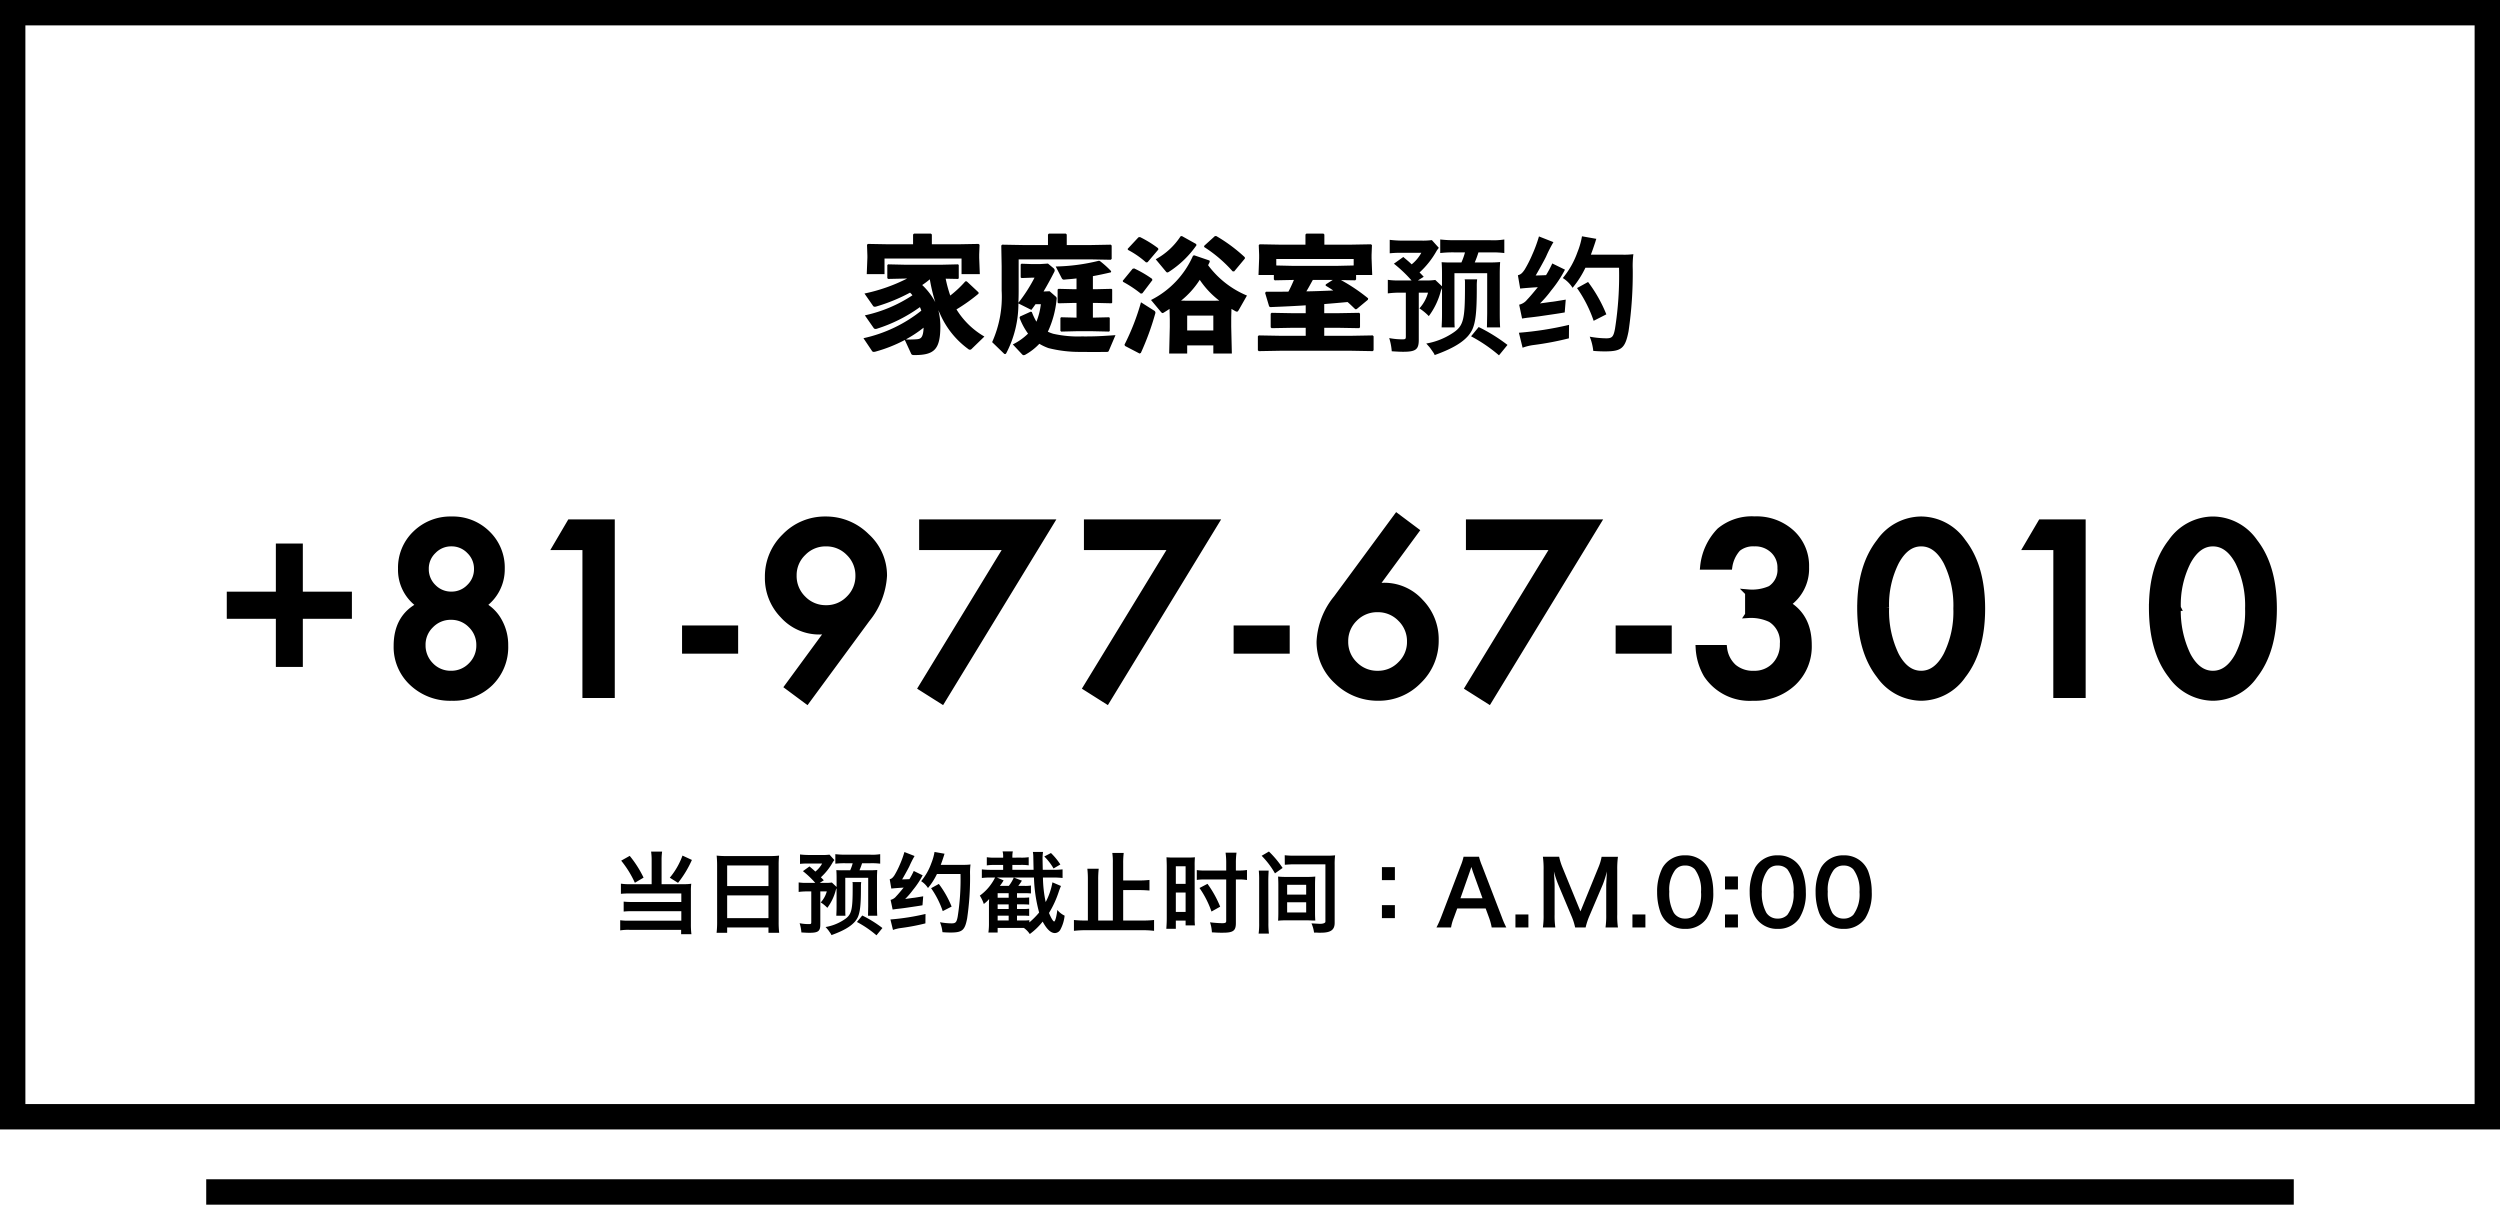 <svg xmlns="http://www.w3.org/2000/svg" width="394" height="189.852" viewBox="0 0 394 189.852">
  <g id="グループ_7824" data-name="グループ 7824" transform="translate(-1576 -1783)">
    <g id="長方形_4580" data-name="長方形 4580" transform="translate(1576 1783)" fill="none" stroke="#000" stroke-width="4">
      <rect width="394" height="178" stroke="none"/>
      <rect x="2" y="2" width="390" height="174" fill="none"/>
    </g>
    <path id="パス_25507" data-name="パス 25507" d="M0,0H329" transform="translate(1608.5 1970.852)" fill="none" stroke="#000" stroke-width="4"/>
    <path id="パス_25505" data-name="パス 25505" d="M-46.02-10.04l.12-.1v-2.1l-.12-.1-2.52.06H-54.4l-2.64-.06-.12.12v2.06l.14.12,2.62-.06h.36a27.015,27.015,0,0,1-6.72,2.36l1.32,1.9a.315.315,0,0,0,.3.18.684.684,0,0,0,.26-.04,27.793,27.793,0,0,0,5.3-2.18,2.573,2.573,0,0,1,.38.42A21.984,21.984,0,0,1-60.7-4.3l1.38,1.98a.319.319,0,0,0,.28.16.636.636,0,0,0,.26-.04,23.847,23.847,0,0,0,6.76-3.4,4.658,4.658,0,0,1,.22.56A22.164,22.164,0,0,1-60.92-.7l1.34,2a.319.319,0,0,0,.28.16,1.376,1.376,0,0,0,.26-.04A22.671,22.671,0,0,0-54.4-.42l.94,2.04c.12.28.18.34.58.34,3.12,0,4.08-.88,4.08-4.56a10.335,10.335,0,0,0-.32-2.52c.08.18.18.4.34.74A13.543,13.543,0,0,0-44.44.98a.5.5,0,0,0,.3.14.408.408,0,0,0,.3-.16l1.98-1.92a12.534,12.534,0,0,1-4.4-4.28,26.957,26.957,0,0,0,3.48-2.48v-.2l-1.86-1.74h-.22a17,17,0,0,1-2.38,2.24,20.068,20.068,0,0,1-.72-2.66Zm-4.44.06a27.384,27.384,0,0,0,.86,3.6,10.315,10.315,0,0,0-2.06-2.7A13.4,13.4,0,0,0-50.46-9.98ZM-54.26-.5a19.092,19.092,0,0,0,2.82-1.86c-.06,1.56-.44,1.76-1,1.82A16.5,16.5,0,0,1-54.26-.5Zm1.16-15h-3.8l-3.32-.06-.14.14.06,1.7v.36l-.1,2.56h2.8v-2.46h12.14v2.46h2.88l-.1-2.56v-.54l.06-1.52-.16-.14-3.3.06h-4.06v-1.54l-.14-.14h-2.68l-.14.14Zm21.52,7.4-.96.04c.66-1.1,1.24-2.2,1.68-3.06a.547.547,0,0,0,.08-.28.511.511,0,0,0-.22-.36l-.84-.7-1.3.08h-1.22l-1.66-.06-.12.12v2.04l.14.1,1.64-.06h.4A24.351,24.351,0,0,1-36.5-6.28c.02-.56.04-1.14.04-1.76v-5.08H-25.1l3.16.06.14-.14v-2.1l-.14-.14-3.16.06h-3.78v-1.66l-.14-.14H-31.7l-.14.14v1.66h-3.9l-3.32-.06-.14.14.06,3.26v3.82a17.448,17.448,0,0,1-1.5,8.14L-38.8,1.7a.27.27,0,0,0,.2.1c.06,0,.14-.04.2-.16a16.845,16.845,0,0,0,1.9-7.82l2.04,1.02q.33-.42.66-.9h.84a10.71,10.71,0,0,1-.7,2.76,9.809,9.809,0,0,1-.72-1.52l-.18-.06-1.68.76-.08.2a10.449,10.449,0,0,0,1.34,2.5,9.365,9.365,0,0,1-2.4,1.7l1.46,1.56a.375.375,0,0,0,.26.14.709.709,0,0,0,.32-.12A9.049,9.049,0,0,0-33.2.18a8.02,8.02,0,0,0,1.44.68,19.984,19.984,0,0,0,5.16.6c1.44.02,2.5.02,4.04,0,.18,0,.24-.02.32-.2l1.04-2.44c-2.3.16-3.36.22-5.32.2a17.753,17.753,0,0,1-4.5-.42,6.721,6.721,0,0,1-.84-.32,15.448,15.448,0,0,0,1.38-5.12.423.423,0,0,0-.18-.46Zm6.82-2.38c.88-.16,1.82-.36,2.84-.6l.04-.18a14.788,14.788,0,0,0-1.8-1.62l-.16-.02a30.454,30.454,0,0,1-6.78.9l.96,1.86a.379.379,0,0,0,.44.2c.66-.06,1.28-.1,1.88-.18v1.7h-.42l-2.44-.06-.12.12v2.04l.14.12,2.42-.06h.42v2.32L-29.78-4l-.1.12v2.02l.12.12,2.4-.06h2.54l2.6.06.12-.1V-3.9l-.12-.1-2.54.06V-6.26h.46l2.48.06.1-.1V-8.38l-.1-.1-2.48.06h-.46Zm12.12,6.82v1.2l-.1,4.18H-9.9V.44h4.12V1.72h2.92l-.1-4.24V-4l.04-1.32c.18.12.38.22.58.34a.678.678,0,0,0,.28.1c.1,0,.18-.08.26-.22L-.48-7.42A14.6,14.6,0,0,1-6.6-12.2c.08-.18.18-.36.26-.54l-.04-.2-2.4-.82-.2.06A14.191,14.191,0,0,1-15.6-6.72l1.58,1.9c.1.1.16.16.24.16a.555.555,0,0,0,.26-.12q.45-.27.84-.54Zm1.78-2.96A13.518,13.518,0,0,0-7.92-9.9,13.721,13.721,0,0,0-4.84-6.62L-5.9-6.6H-9.66Zm.96,4.7V-4.26h4.12v2.34Zm-4.54-12.76-.04-.2a17.524,17.524,0,0,0-2.86-1.76l-.24.04-1.7,1.82.04.16a13.9,13.9,0,0,1,2.86,1.98l.24-.04Zm-.94,4.82-.06-.2a18.033,18.033,0,0,0-2.82-1.64l-.24.06-1.56,1.9.06.16a18.261,18.261,0,0,1,2.8,1.86l.24-.06ZM-19.7.52l2.3,1.2.2-.1a42.284,42.284,0,0,0,2.26-6.18.371.371,0,0,0-.16-.48l-2.08-1.32A36.437,36.437,0,0,1-19.78.32Zm8.96-17.32-.2.04a10.893,10.893,0,0,1-3.92,3.62l1.58,1.9c.1.12.16.18.26.18a.554.554,0,0,0,.24-.1,15.5,15.5,0,0,0,4.34-4.18l-.04-.2Zm9.92,3.34a25.04,25.04,0,0,0-4.5-3.34h-.2L-7.2-15.28l-.04.2a21.341,21.341,0,0,1,4.5,3.84l.24.02,1.7-2.04ZM6.92-9.88c-.26.62-.54,1.24-.86,1.84-1.08.02-2.24.02-3.54.02l-.14.18L3.02-5.7l.18.1c1.96-.08,3.8-.16,5.58-.28v1.24H6.72L3.4-4.7l-.14.14v2.14l.14.14,3.32-.06H8.78v1.26H4.7L1.38-1.14,1.24-1V1.2l.14.14L4.7,1.28H16.02l3.32.06.14-.14V-1l-.14-.14-3.32.06H11.7V-2.34h2.18l3.32.06.14-.14V-4.56L17.2-4.7l-3.32.06H11.7V-6.08c1.22-.1,2.44-.2,3.68-.32.42.36.82.76,1.22,1.14l.2-.02,1.78-1.48.04-.22a28.139,28.139,0,0,0-4.28-2.88l2.24.04.14-.14v-.7h2.54l-.1-2.64v-.54l.06-1.52-.14-.14-3.32.06H11.72v-1.6l-.14-.14H8.88l-.14.14v1.6H4.84L1.52-15.5l-.14.14.06,1.52v.54l-.1,2.64H3.76v.7l.14.14,2.84-.06Zm6.12,0-1.1.7-.02.2c.38.22.8.48,1.2.76-1.42.06-2.82.12-4.24.14.36-.58.68-1.2,1.02-1.8Zm-8.9-2.28v-1.02h12.2v1.02l-2.58.06H6.74Zm31.6,3.22a7.472,7.472,0,0,1,.06-1.04H33.82a.882.882,0,0,1,.06.28v.86c0,5.44-.24,6.28-2.14,7.46A10.814,10.814,0,0,1,27.78.14c.22.24.56.62.64.74.62.88.62.88.68,1.08C32.46.76,34.3-.5,35.04-2.08c.52-1.14.7-2.88.7-6.32Zm-5.76-5.18a17.312,17.312,0,0,1,2.44-.1h1.46a9.829,9.829,0,0,1-.56,1.58H31.9a16.133,16.133,0,0,1-1.7-.04c.04.6.06,1.02.06,1.86v1.94l-1.06-1a8.738,8.738,0,0,1-1.42.08H26.46l.92-.58c-.26-.28-.38-.4-.66-.68a13.548,13.548,0,0,0,2.7-3.42,5.526,5.526,0,0,1,.34-.46l-1.1-1.22a10.564,10.564,0,0,1-1.68.08H24.12a17.23,17.23,0,0,1-2.1-.12v2.12a16.688,16.688,0,0,1,1.88-.08H27a5.94,5.94,0,0,1-1.52,1.82c-.4-.38-.4-.38-1.32-1.16l-1.48,1.06A20.7,20.7,0,0,1,25.46-9.8H23.6a11.265,11.265,0,0,1-1.88-.1v2.14a14.857,14.857,0,0,1,1.94-.12h.9v6.9c0,.4-.06.46-.54.46a10.911,10.911,0,0,1-2.08-.2,9.325,9.325,0,0,1,.4,2.08c.9.06,1.32.08,1.78.08,2.02,0,2.48-.36,2.48-1.9V-7.88h1.46A6.091,6.091,0,0,1,26.7-5.4a8.3,8.3,0,0,1,1.48,1.22A11.428,11.428,0,0,0,30.1-8.24l.04-.08a.338.338,0,0,1,.04-.1.338.338,0,0,0,.04-.1l.04-.08v4.04c0,.92-.02,1.28-.06,2.16h2.06c-.04-.52-.04-.98-.04-2.16v-6.38h5.16v6.36L37.34-2.4h2.08c-.04-.64-.06-1.32-.06-2.18v-6.3c0-.7.02-1.12.06-1.82a18.114,18.114,0,0,1-1.96.06H35.42A15.149,15.149,0,0,0,36-14.22h1.9a14.842,14.842,0,0,1,2.18.1v-2.14a10.864,10.864,0,0,1-2.18.12H32.38a19.442,19.442,0,0,1-2.4-.12ZM34.84-1a24.049,24.049,0,0,1,4.4,3L40.58.36a26.809,26.809,0,0,0-4.54-2.82Zm7.74-7.52c.68-.08,1.82-.16,2.78-.22-.64.78-1.18,1.44-1.7,1.98a2.651,2.651,0,0,1-.2.22,2.255,2.255,0,0,1-1.04.56l.46,2.18c.38-.06.38-.06.8-.12.92-.1,1.08-.12,1.84-.22,3.02-.44,3.02-.44,4.08-.62l.16-2.02c-1.44.24-2.02.34-2.32.36l-1.74.24a16.937,16.937,0,0,0,1.78-2.06,18.768,18.768,0,0,0,2.16-3.26l-2-.98a16.816,16.816,0,0,1-.98,1.84c-.32.02-.86.04-1.64.06.18-.28,1.38-2.42,1.64-2.98a21.251,21.251,0,0,1,1.16-2.28l-2.28-.9a21.792,21.792,0,0,1-1.06,2.88,18.83,18.83,0,0,1-1.2,2.36c-.4.58-.62.76-1.06.88ZM58.16-11.8a53.485,53.485,0,0,1-.64,9.64c-.24,1.24-.46,1.48-1.38,1.48a15.338,15.338,0,0,1-2.6-.26A8.35,8.35,0,0,1,54.1,1.3c.7.06,1.24.08,1.84.08,2.62,0,3.2-.5,3.72-3.18a62.872,62.872,0,0,0,.66-9.78,14.782,14.782,0,0,1,.1-2.36,11.665,11.665,0,0,1-1.64.08H53.72c.22-.58.42-1.14.72-2.06.06-.22.08-.26.14-.44l-2.26-.4a12.035,12.035,0,0,1-.72,2.52,13.344,13.344,0,0,1-2.3,4.06,4.922,4.922,0,0,1,1.54,1.54,15.246,15.246,0,0,0,2.02-3.16Zm-2,7.34a22.243,22.243,0,0,0-2.88-5.1l-1.74.96a20.47,20.47,0,0,1,2.62,5.16ZM50.28-2.8a52.024,52.024,0,0,1-7.9,1.24L42.96.8a8.017,8.017,0,0,1,1.7-.42,47.2,47.2,0,0,0,5.6-1.06Z" transform="translate(1773 1837)"/>
    <path id="パス_25506" data-name="パス 25506" d="M-93.3-6.65h-3.388a8.863,8.863,0,0,1-1.456-.084v1.6a13.869,13.869,0,0,1,1.442-.056h8.078V-3.85h-7.728a10.529,10.529,0,0,1-1.358-.056v1.568a10.989,10.989,0,0,1,1.344-.056h7.742V-.9H-96.8a9.9,9.9,0,0,1-1.456-.07V.63A7.794,7.794,0,0,1-96.733.546h8.078v.686h1.624a12.3,12.3,0,0,1-.084-1.6v-5.18a9.586,9.586,0,0,1,.056-1.176,6.755,6.755,0,0,1-1.12.07h-3.556V-10.4a9.01,9.01,0,0,1,.084-1.386h-1.736A9.528,9.528,0,0,1-93.3-10.4Zm-4.8-3.71a15.924,15.924,0,0,1,2.156,3.486l1.372-.812a17.1,17.1,0,0,0-2.184-3.43Zm9.66-.8a11.6,11.6,0,0,1-2,3.486l1.3.812a16.73,16.73,0,0,0,2.184-3.612Zm5.46,10.472a14.685,14.685,0,0,1-.084,1.694H-81.4V.168h6.51v.84H-73.2a14.183,14.183,0,0,1-.084-1.694V-9.73a12.65,12.65,0,0,1,.07-1.428,11.265,11.265,0,0,1-1.512.07H-81.5a12.359,12.359,0,0,1-1.554-.07c.042.462.07.952.07,1.5ZM-81.4-9.6h6.51v3.248H-81.4Zm0,4.718h6.51V-1.3H-81.4Zm21.084-1.372a5.23,5.23,0,0,1,.042-.728h-1.386a.617.617,0,0,1,.042.2v.6c0,3.808-.168,4.4-1.5,5.222A7.57,7.57,0,0,1-65.891.1c.154.168.392.434.448.518.434.616.434.616.476.756,2.352-.84,3.64-1.722,4.158-2.828.364-.8.49-2.016.49-4.424Zm-4.032-3.626a12.118,12.118,0,0,1,1.708-.07h1.022a6.881,6.881,0,0,1-.392,1.106h-.994a11.293,11.293,0,0,1-1.19-.028c.028.42.042.714.042,1.3v1.358l-.742-.7a6.117,6.117,0,0,1-.994.056h-.924l.644-.406c-.182-.2-.266-.28-.462-.476a9.483,9.483,0,0,0,1.89-2.394,3.868,3.868,0,0,1,.238-.322l-.77-.854a7.4,7.4,0,0,1-1.176.056h-2a12.061,12.061,0,0,1-1.47-.084v1.484a11.682,11.682,0,0,1,1.316-.056h2.17A4.158,4.158,0,0,1-67.5-8.638c-.28-.266-.28-.266-.924-.812l-1.036.742A14.489,14.489,0,0,1-67.515-6.86h-1.3a7.885,7.885,0,0,1-1.316-.07v1.5a10.4,10.4,0,0,1,1.358-.084h.63v4.83c0,.28-.042.322-.378.322A7.638,7.638,0,0,1-69.979-.5,6.527,6.527,0,0,1-69.7.952c.63.042.924.056,1.246.056,1.414,0,1.736-.252,1.736-1.33V-5.516h1.022a4.264,4.264,0,0,1-.952,1.736,5.81,5.81,0,0,1,1.036.854,8,8,0,0,0,1.344-2.842l.028-.056a.237.237,0,0,1,.028-.07.237.237,0,0,0,.028-.07l.028-.056v2.828c0,.644-.014.9-.042,1.512h1.442c-.028-.364-.028-.686-.028-1.512V-7.658h3.612v4.452L-59.2-1.68h1.456c-.028-.448-.042-.924-.042-1.526v-4.41c0-.49.014-.784.042-1.274a12.68,12.68,0,0,1-1.372.042h-1.428a10.6,10.6,0,0,0,.406-1.106h1.33a10.389,10.389,0,0,1,1.526.07v-1.5a7.605,7.605,0,0,1-1.526.084h-3.864a13.609,13.609,0,0,1-1.68-.084Zm3.4,9.184a16.834,16.834,0,0,1,3.08,2.1l.938-1.148a18.767,18.767,0,0,0-3.178-1.974Zm5.418-5.264c.476-.056,1.274-.112,1.946-.154-.448.546-.826,1.008-1.19,1.386a1.856,1.856,0,0,1-.14.154,1.579,1.579,0,0,1-.728.392l.322,1.526c.266-.042.266-.042.56-.084.644-.07.756-.084,1.288-.154,2.114-.308,2.114-.308,2.856-.434l.112-1.414c-1.008.168-1.414.238-1.624.252l-1.218.168A11.856,11.856,0,0,0-52.1-5.768,13.138,13.138,0,0,0-50.589-8.05l-1.4-.686a11.771,11.771,0,0,1-.686,1.288c-.224.014-.6.028-1.148.042.126-.2.966-1.694,1.148-2.086a14.876,14.876,0,0,1,.812-1.6l-1.6-.63A15.254,15.254,0,0,1-54.2-9.7a13.181,13.181,0,0,1-.84,1.652c-.28.406-.434.532-.742.616Zm10.906-2.3a37.439,37.439,0,0,1-.448,6.748c-.168.868-.322,1.036-.966,1.036a10.737,10.737,0,0,1-1.82-.182A5.845,5.845,0,0,1-47.467.91c.49.042.868.056,1.288.056,1.834,0,2.24-.35,2.6-2.226a44.011,44.011,0,0,0,.462-6.846,10.347,10.347,0,0,1,.07-1.652,8.166,8.166,0,0,1-1.148.056h-3.542c.154-.406.294-.8.5-1.442.042-.154.056-.182.1-.308l-1.582-.28a8.425,8.425,0,0,1-.5,1.764,9.341,9.341,0,0,1-1.61,2.842,3.445,3.445,0,0,1,1.078,1.078A10.672,10.672,0,0,0-48.335-8.26Zm-1.4,5.138a15.57,15.57,0,0,0-2.016-3.57l-1.218.672a14.329,14.329,0,0,1,1.834,3.612ZM-50.141-1.96a36.417,36.417,0,0,1-5.53.868L-55.265.56a5.612,5.612,0,0,1,1.19-.294,33.041,33.041,0,0,0,3.92-.742Zm13.692-8.876v-.07a3.908,3.908,0,0,1,.07-.91h-1.61a3.122,3.122,0,0,1,.084.9v.084h-1.3a7.426,7.426,0,0,1-1.274-.07v1.288a7.941,7.941,0,0,1,1.274-.07h1.3v.77h-1.9a12.535,12.535,0,0,1-1.456-.07V-7.63a10.619,10.619,0,0,1,1.456-.07h.63a7.126,7.126,0,0,1-.56.952,7.628,7.628,0,0,1-1.848,1.9,5.5,5.5,0,0,1,.63,1.316,4.94,4.94,0,0,0,.84-.784c-.028.56-.028.56-.028.826v3A9.917,9.917,0,0,1-40.229.966h1.456V.238h4.13a3.644,3.644,0,0,1,.938.966,10.4,10.4,0,0,0,2.03-1.96c.644,1.2,1.274,1.806,1.932,1.806a1.02,1.02,0,0,0,.882-.588,5.882,5.882,0,0,0,.644-2.156,3.33,3.33,0,0,1-1.148-.9c-.112.994-.336,1.82-.5,1.82s-.5-.574-.812-1.344A15.643,15.643,0,0,0-29.1-5.586c.112-.308.2-.532.308-.784l-1.344-.574A10.476,10.476,0,0,1-31.2-3.836,19.82,19.82,0,0,1-31.633-7.7h1.652a12.44,12.44,0,0,1,1.442.07V-8.988a12.44,12.44,0,0,1-1.442.07h-1.68c-.014-.812-.028-1.3-.028-1.5a7,7,0,0,1,.07-1.316h-1.6a5.184,5.184,0,0,1,.07.868c.028,1.33.028,1.33.042,1.946h-3.346v-.77h1.316a7.752,7.752,0,0,1,1.26.07v-1.288a7.145,7.145,0,0,1-1.26.07Zm-1.974,4.452a6.235,6.235,0,0,0,.588-.868l-1.05-.448h2.66a5.84,5.84,0,0,1-.784,1.316Zm2.9,0a7.413,7.413,0,0,0,.574-.826l-1.274-.49h3.178a23.383,23.383,0,0,0,.812,5.516A12.129,12.129,0,0,1-33.775-.63V-.98a5.916,5.916,0,0,1-1.078.042h-.868v-.756h.924c.434,0,.672.014.994.042V-2.786a7.194,7.194,0,0,1-.994.042h-.924v-.728h.924a9.637,9.637,0,0,1,.994.042V-4.564a7.053,7.053,0,0,1-.994.042h-.924v-.714h1.148c.462,0,.672.014,1.05.042V-6.44a5.54,5.54,0,0,1-1.036.056Zm-3.248,1.862v-.714h1.736v.714Zm0,1.05h1.736v.728h-1.736Zm0,1.778h1.736v.756h-1.736Zm9.884-8.064a10.251,10.251,0,0,0-1.484-1.806l-1.05.546a8.488,8.488,0,0,1,1.456,1.89Zm9.9,8.834v-4.8h2.52c.56,0,1.106.028,1.624.07V-7.322a14.26,14.26,0,0,1-1.624.084h-2.52V-9.954a13.253,13.253,0,0,1,.084-1.624H-20.7a10.3,10.3,0,0,1,.084,1.624v9.03h-2.31V-7.406a14.6,14.6,0,0,1,.084-1.68h-1.792a14.769,14.769,0,0,1,.084,1.68V-.924h-.406a16.745,16.745,0,0,1-1.792-.084V.7A15.714,15.714,0,0,1-24.955.6h9.072a14.416,14.416,0,0,1,1.764.1V-1.008a16.194,16.194,0,0,1-1.764.084ZM-1.225-8.806V-9.968a11.649,11.649,0,0,1,.1-1.652H-2.849a11.918,11.918,0,0,1,.1,1.652v1.162H-6.013a8.342,8.342,0,0,1-1.372-.07v1.554a7.265,7.265,0,0,1,1.344-.07h3.29V-.854c0,.28-.14.35-.658.35A18.672,18.672,0,0,1-5.3-.644,5.9,5.9,0,0,1-5.005.938c1.022.056,1.12.056,1.344.056h.406c1.61,0,2.03-.308,2.03-1.526v-6.86h.406a6.693,6.693,0,0,1,1.344.084V-8.89a8.1,8.1,0,0,1-1.372.084ZM-3.7-3.108a16.88,16.88,0,0,0-2-3.6l-1.26.658a14.927,14.927,0,0,1,1.89,3.71ZM-10.689.378V-.91h1.54v.756h1.47a10.3,10.3,0,0,1-.042-1.274V-9.52a13.366,13.366,0,0,1,.042-1.372,12.492,12.492,0,0,1-1.274.042H-10.9a12.079,12.079,0,0,1-1.26-.042c.028.686.042,1.162.042,1.414v8.19c0,.56-.028,1.078-.07,1.666Zm0-9.856h1.54v2.772h-1.54Zm0,4.144h1.54v3.052h-1.54ZM2.387-8.792a14.828,14.828,0,0,1,.056,1.568V-.6a11.685,11.685,0,0,1-.084,1.736H3.983A12.89,12.89,0,0,1,3.9-.574L3.885-7.21v-.028c0-.448.028-1.106.056-1.554Zm8.3,8.316A5.239,5.239,0,0,1,11.095.98c.308,0,.546,0,.7.014h.392c1.54,0,2.156-.448,2.156-1.554V-9.632a11.548,11.548,0,0,1,.07-1.568,12.1,12.1,0,0,1-1.442.056H7.9a12.712,12.712,0,0,1-1.428-.07l.014,1.5c.56-.042,1.008-.07,1.386-.07h5.012V-.742c0,.2-.35.336-.84.336H12ZM6.139-9.212A15.667,15.667,0,0,0,3.983-11.8l-1.148.672a13.106,13.106,0,0,1,2.1,2.772ZM11.291-.924c-.028-.434-.042-.742-.042-1.274V-6.524c0-.56.014-.854.042-1.33a11.734,11.734,0,0,1-1.3.056H6.741a11.682,11.682,0,0,1-1.316-.056c.028.518.042.812.042,1.33V-2.2c0,.448-.014,1.022-.042,1.3A12,12,0,0,1,6.741-.952h3.22c.2,0,.294,0,.644.014.266.014.448.014.546.014h.112ZM6.853-6.552h3v1.54h-3Zm0,2.744h3V-2.2h-3Zm14.938-5.53v2.044h2.044V-9.338Zm0,5.992V-1.3h2.044V-3.346ZM41.391.168a14.691,14.691,0,0,1-.714-1.652L37.569-9.562a9.27,9.27,0,0,1-.476-1.414H34.657a8.292,8.292,0,0,1-.448,1.414l-3.08,8.078A15.3,15.3,0,0,1,30.387.168h2.3A6.982,6.982,0,0,1,33.1-1.3l.56-1.526h4.48L38.7-1.3a9.414,9.414,0,0,1,.392,1.47ZM37.639-4.438H34.167l1.456-4.144c.042-.126.042-.126.266-.784.154.462.2.63.252.784ZM44.877.168V-1.876H42.833V.168Zm9.016,0a11.4,11.4,0,0,1,.616-1.862l2.1-4.928a17.086,17.086,0,0,0,.644-2.044c-.014.21-.056.924-.112,2.142v4.648A13.017,13.017,0,0,1,57.029.168h1.96a12.137,12.137,0,0,1-.112-2.044V-8.9a14.5,14.5,0,0,1,.112-2.072H56.413a7.758,7.758,0,0,1-.5,1.666L53.081-2.366,50.239-9.31a9.688,9.688,0,0,1-.518-1.666H47.159A13.888,13.888,0,0,1,47.271-8.9v7.028A13.131,13.131,0,0,1,47.159.168h1.96a12.792,12.792,0,0,1-.112-2.044V-6.468c0-.308-.056-1.456-.112-2.2a15.581,15.581,0,0,0,.714,2.142l2.016,4.8a9.531,9.531,0,0,1,.616,1.89Zm9.422,0V-1.876H61.271V.168Zm6.258.224a3.974,3.974,0,0,0,3.4-1.652A7.353,7.353,0,0,0,74.011-5.4a9.415,9.415,0,0,0-.546-3.248,3.922,3.922,0,0,0-.924-1.414A4.067,4.067,0,0,0,69.587-11.2a3.981,3.981,0,0,0-3.57,1.946,8.243,8.243,0,0,0-.854,3.878,9.369,9.369,0,0,0,.546,3.22,3.922,3.922,0,0,0,.924,1.414A4.033,4.033,0,0,0,69.573.392Zm.014-1.624a2.051,2.051,0,0,1-1.792-.91,6.3,6.3,0,0,1-.714-3.332A5.224,5.224,0,0,1,68-8.876a1.883,1.883,0,0,1,1.568-.714A2.023,2.023,0,0,1,71.1-9a5.429,5.429,0,0,1,.98,3.584,5.4,5.4,0,0,1-.98,3.6A2.035,2.035,0,0,1,69.587-1.232Zm6.272-6.636v2.044H77.9V-7.868Zm0,5.992V.168H77.9V-1.876Zm8.3,2.268a3.974,3.974,0,0,0,3.4-1.652A7.353,7.353,0,0,0,88.6-5.4a9.415,9.415,0,0,0-.546-3.248,3.922,3.922,0,0,0-.924-1.414A4.067,4.067,0,0,0,84.175-11.2a3.981,3.981,0,0,0-3.57,1.946,8.243,8.243,0,0,0-.854,3.878,9.369,9.369,0,0,0,.546,3.22,3.922,3.922,0,0,0,.924,1.414A4.033,4.033,0,0,0,84.161.392Zm.014-1.624a2.051,2.051,0,0,1-1.792-.91,6.3,6.3,0,0,1-.714-3.332,5.224,5.224,0,0,1,.924-3.4,1.883,1.883,0,0,1,1.568-.714A2.023,2.023,0,0,1,85.687-9a5.429,5.429,0,0,1,.98,3.584,5.4,5.4,0,0,1-.98,3.6A2.035,2.035,0,0,1,84.175-1.232ZM94.549.392a3.974,3.974,0,0,0,3.4-1.652A7.353,7.353,0,0,0,98.987-5.4a9.415,9.415,0,0,0-.546-3.248,3.922,3.922,0,0,0-.924-1.414A4.067,4.067,0,0,0,94.563-11.2a3.981,3.981,0,0,0-3.57,1.946,8.243,8.243,0,0,0-.854,3.878,9.369,9.369,0,0,0,.546,3.22,3.922,3.922,0,0,0,.924,1.414A4.033,4.033,0,0,0,94.549.392Zm.014-1.624a2.051,2.051,0,0,1-1.792-.91,6.3,6.3,0,0,1-.714-3.332,5.224,5.224,0,0,1,.924-3.4,1.883,1.883,0,0,1,1.568-.714A2.023,2.023,0,0,1,96.075-9a5.429,5.429,0,0,1,.98,3.584,5.4,5.4,0,0,1-.98,3.6A2.035,2.035,0,0,1,94.563-1.232Z" transform="translate(1772 1929)"/>
    <path id="パス_25504" data-name="パス 25504" d="M1.74-12.48v-3.27H9.475v-7.594h3.252v7.594h7.734v3.27H12.727v7.594H9.475V-12.48Zm29.976-1.635a6.671,6.671,0,0,1-2.988-5.748A7.4,7.4,0,0,1,31-25.383,7.837,7.837,0,0,1,36.674-27.6,7.7,7.7,0,0,1,42.3-25.383a7.415,7.415,0,0,1,2.25,5.537,6.825,6.825,0,0,1-2.971,5.713,6.3,6.3,0,0,1,2.566,2.566,7.609,7.609,0,0,1,.949,3.8,7.9,7.9,0,0,1-2.355,5.906,8.265,8.265,0,0,1-6.029,2.3A8.649,8.649,0,0,1,30.5-1.881a7.682,7.682,0,0,1-2.461-5.836Q28.043-12.287,31.717-14.115Zm.861-5.766a3.963,3.963,0,0,0,1.178,2.918,3.929,3.929,0,0,0,2.883,1.2,3.908,3.908,0,0,0,2.865-1.2,3.908,3.908,0,0,0,1.2-2.865,3.908,3.908,0,0,0-1.2-2.865,3.908,3.908,0,0,0-2.865-1.2,3.908,3.908,0,0,0-2.865,1.2A3.849,3.849,0,0,0,32.578-19.881Zm-.51,12.023a4.5,4.5,0,0,0,1.3,3.234,4.327,4.327,0,0,0,3.2,1.336A4.336,4.336,0,0,0,39.75-4.605a4.394,4.394,0,0,0,1.318-3.2A4.356,4.356,0,0,0,39.75-11a4.336,4.336,0,0,0-3.182-1.318A4.373,4.373,0,0,0,33.386-11,4.3,4.3,0,0,0,32.068-7.857ZM57.791-23.309H53.1l2.25-3.832h6.539V0h-4.1Zm15.7,12.885h7.84v3.445h-7.84ZM92.659.932,89.653-1.3l6.486-8.842q-.527.07-.9.105t-.6.035a7.63,7.63,0,0,1-5.7-2.514,8.379,8.379,0,0,1-2.391-6.012,8.72,8.72,0,0,1,2.654-6.4,8.729,8.729,0,0,1,6.4-2.672,9,9,0,0,1,6.451,2.637,8.279,8.279,0,0,1,2.742,6.188,11.88,11.88,0,0,1-2.672,6.838ZM90.55-18.826a5.015,5.015,0,0,0,1.494,3.691,4.96,4.96,0,0,0,3.639,1.512A4.931,4.931,0,0,0,99.3-15.117a4.96,4.96,0,0,0,1.512-3.639A4.96,4.96,0,0,0,99.3-22.395a4.952,4.952,0,0,0-3.639-1.494,4.911,4.911,0,0,0-3.6,1.494A4.88,4.88,0,0,0,90.55-18.826Zm33.7-4.482H110.858v-3.832h20.232L113.97.932l-3.252-2.057Zm25.969,0H136.827v-3.832h20.232L139.938.932l-3.252-2.057Zm10.2,12.885h7.84v3.445h-7.84ZM185.635-28.09l3.006,2.25-6.486,8.824q.527-.07.9-.105t.58-.035a7.624,7.624,0,0,1,5.713,2.531,8.379,8.379,0,0,1,2.391,6.012,8.729,8.729,0,0,1-2.672,6.4A8.7,8.7,0,0,1,182.682.439a9.135,9.135,0,0,1-6.469-2.619,8.323,8.323,0,0,1-2.725-6.205,11.68,11.68,0,0,1,2.654-6.82Zm2.109,19.74a4.973,4.973,0,0,0-1.494-3.656,4.96,4.96,0,0,0-3.639-1.512,4.952,4.952,0,0,0-3.639,1.494A4.931,4.931,0,0,0,177.479-8.4a4.931,4.931,0,0,0,1.494,3.621,4.973,4.973,0,0,0,3.656,1.494,4.911,4.911,0,0,0,3.6-1.494A4.88,4.88,0,0,0,187.744-8.35Zm22.681-14.959H197.031v-3.832h20.232L200.142.932,196.89-1.125Zm10.2,12.885h7.84v3.445h-7.84Zm20.4-2.18v-3.5a7.133,7.133,0,0,0,3.5-.58,3.588,3.588,0,0,0,1.6-3.27,3.706,3.706,0,0,0-1.16-2.83,4.089,4.089,0,0,0-2.971-1.107,3.844,3.844,0,0,0-2.637.826,5.474,5.474,0,0,0-1.336,2.848h-4.078a9.4,9.4,0,0,1,2.6-5.616,7.9,7.9,0,0,1,5.5-1.784,8.165,8.165,0,0,1,5.818,2.109,7.035,7.035,0,0,1,2.25,5.4,6.687,6.687,0,0,1-2.953,5.8q3.375,1.986,3.375,6.451a7.847,7.847,0,0,1-2.461,5.977,8.828,8.828,0,0,1-6.311,2.32,8.108,8.108,0,0,1-7.277-3.6,9.353,9.353,0,0,1-1.248-4.184h3.955a4.809,4.809,0,0,0,1.538,3.015,4.734,4.734,0,0,0,3.19,1.046,4.424,4.424,0,0,0,3.287-1.318,4.747,4.747,0,0,0,1.3-3.428,4.174,4.174,0,0,0-1.951-3.9A7.224,7.224,0,0,0,241.023-12.6Zm17.672-1.143q0-6.486,3.023-10.354a8.06,8.06,0,0,1,6.557-3.5,8.06,8.06,0,0,1,6.557,3.5q3.023,3.867,3.023,10.529,0,6.645-3.023,10.512a8.045,8.045,0,0,1-6.539,3.5,8.138,8.138,0,0,1-6.574-3.5Q258.694-6.926,258.694-13.746Zm4.025.018a16.082,16.082,0,0,0,1.564,7.506q1.564,2.936,3.99,2.936,2.408,0,3.99-2.936a15.336,15.336,0,0,0,1.582-7.365,15.442,15.442,0,0,0-1.582-7.383q-1.582-2.918-3.99-2.918-2.391,0-3.973,2.918A14.983,14.983,0,0,0,262.72-13.729Zm26.883-9.58h-4.693l2.25-3.832H293.7V0h-4.1Zm15.07,9.563q0-6.486,3.023-10.354a8.06,8.06,0,0,1,6.557-3.5,8.06,8.06,0,0,1,6.557,3.5q3.023,3.867,3.023,10.529,0,6.645-3.023,10.512a8.045,8.045,0,0,1-6.539,3.5,8.138,8.138,0,0,1-6.574-3.5Q304.672-6.926,304.672-13.746Zm4.025.018a16.082,16.082,0,0,0,1.564,7.506q1.564,2.936,3.99,2.936,2.408,0,3.99-2.936a15.336,15.336,0,0,0,1.582-7.365,15.442,15.442,0,0,0-1.582-7.383q-1.582-2.918-3.99-2.918-2.391,0-3.973,2.918A14.983,14.983,0,0,0,308.7-13.729Z" transform="translate(1610.5 1892.5)" stroke="#000" stroke-width="1"/>
  </g>
</svg>
